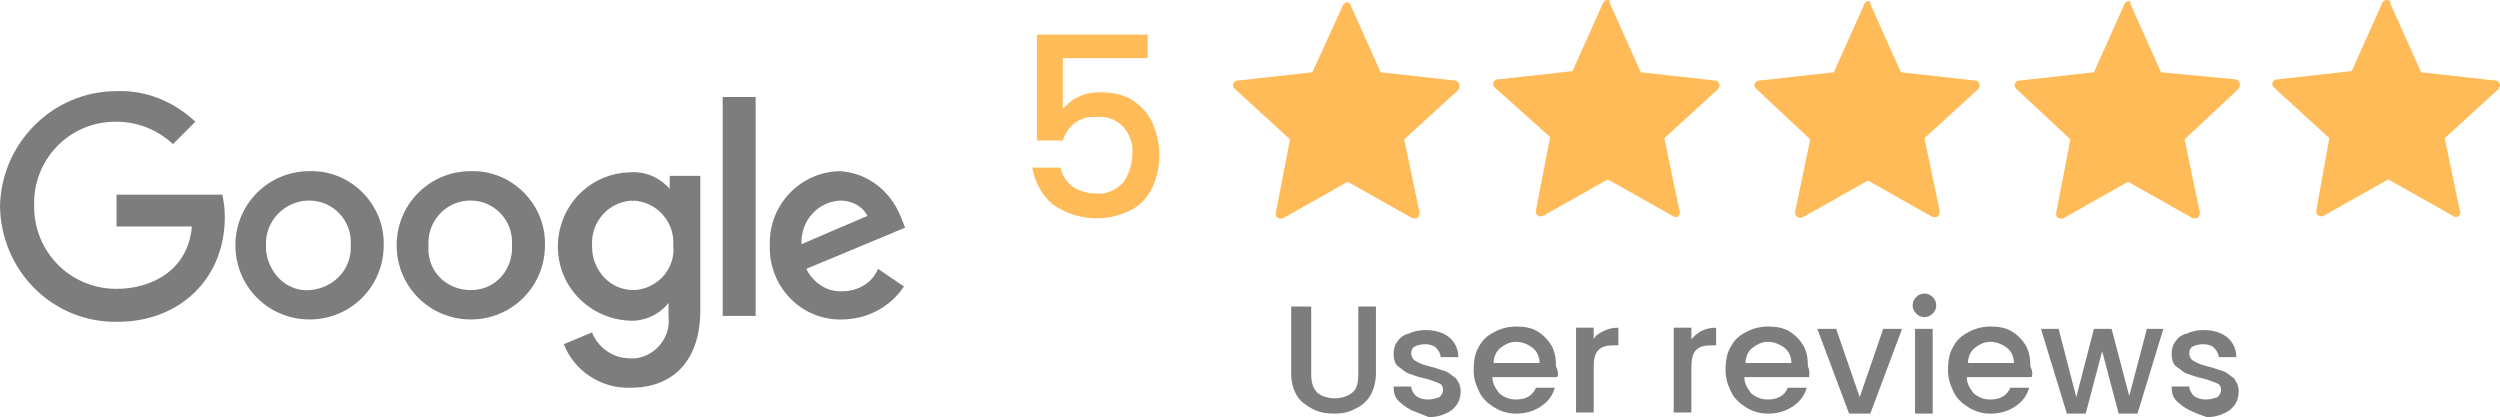 <?xml version="1.0" encoding="UTF-8" standalone="no"?>
<!DOCTYPE svg PUBLIC "-//W3C//DTD SVG 1.1//EN" "http://www.w3.org/Graphics/SVG/1.1/DTD/svg11.dtd">
<!-- Created with Vectornator (http://vectornator.io/) -->
<svg height="100%" stroke-miterlimit="10" style="fill-rule:nonzero;clip-rule:evenodd;stroke-linecap:round;stroke-linejoin:round;" version="1.1" viewBox="0 0 230 38.38" width="100%" xml:space="preserve" xmlns="http://www.w3.org/2000/svg" xmlns:vectornator="http://vectornator.io" xmlns:xlink="http://www.w3.org/1999/xlink">
<defs/>
<g id="Untitled" vectornator:layerName="Untitled">
<g opacity="1">
<g opacity="1">
<path d="M20.466 17.912L10.72 17.912L10.72 20.835L17.651 20.835C17.326 24.842 13.969 26.575 10.72 26.575C6.497 26.575 3.14 23.218 3.14 18.995L3.14 18.886C3.032 14.663 6.389 11.198 10.612 11.198L10.72 11.198C12.669 11.198 14.51 11.956 15.918 13.255L17.976 11.198C16.026 9.357 13.428 8.274 10.72 8.383C4.873 8.383 0.108 13.147 0 18.995C0.108 24.95 4.873 29.715 10.829 29.607C16.459 29.607 20.683 25.708 20.683 19.969C20.683 19.103 20.574 18.561 20.466 17.912Z" fill="#7d7d7d" fill-rule="nonzero" opacity="1" stroke="none"/>
<path d="M28.479 15.746C24.689 15.746 21.657 18.778 21.657 22.568C21.657 26.358 24.689 29.39 28.479 29.39C32.269 29.39 35.301 26.358 35.301 22.568C35.41 18.886 32.378 15.746 28.696 15.746C28.588 15.746 28.479 15.746 28.479 15.746ZM28.479 18.453C30.645 18.453 32.378 20.294 32.269 22.46L32.269 22.568C32.378 24.734 30.753 26.466 28.588 26.683C26.422 26.9 24.689 25.167 24.473 23.001C24.473 22.893 24.473 22.676 24.473 22.568C24.364 20.402 26.097 18.561 28.263 18.453C28.371 18.453 28.371 18.453 28.479 18.453L28.479 18.453Z" fill="#7d7d7d" fill-rule="nonzero" opacity="1" stroke="none"/>
<path d="M43.315 15.746C39.525 15.746 36.492 18.778 36.492 22.568C36.492 26.358 39.525 29.39 43.315 29.39C47.105 29.39 50.136 26.358 50.136 22.568C50.245 18.886 47.213 15.746 43.531 15.746C43.531 15.746 43.423 15.746 43.315 15.746ZM43.315 18.453C45.48 18.453 47.213 20.294 47.105 22.46L47.105 22.568C47.213 24.734 45.697 26.575 43.531 26.683C41.365 26.791 39.525 25.275 39.416 23.11C39.416 22.893 39.416 22.676 39.416 22.568C39.308 20.402 40.932 18.561 43.098 18.453C43.206 18.453 43.315 18.453 43.315 18.453L43.315 18.453Z" fill="#7d7d7d" fill-rule="nonzero" opacity="1" stroke="none"/>
<path d="M57.933 15.854C54.143 15.963 51.219 19.103 51.328 22.893C51.436 26.466 54.251 29.282 57.825 29.498C59.233 29.607 60.64 28.957 61.507 27.874L61.507 29.174C61.723 31.014 60.315 32.747 58.475 32.964C58.258 32.964 58.15 32.964 57.933 32.964C56.417 32.964 55.009 31.989 54.468 30.581L51.869 31.664C52.844 34.155 55.334 35.779 58.041 35.671C61.723 35.671 64.43 33.397 64.43 28.524L64.43 16.179L61.615 16.179L61.615 17.37C60.64 16.288 59.341 15.746 57.933 15.854L57.933 15.854ZM58.258 18.453C60.424 18.561 62.048 20.402 61.94 22.46L61.94 22.568C62.156 24.626 60.64 26.466 58.475 26.683C58.366 26.683 58.258 26.683 58.258 26.683C56.092 26.683 54.468 24.842 54.468 22.676L54.468 22.568C54.36 20.402 55.984 18.561 58.15 18.453C58.15 18.561 58.15 18.561 58.258 18.453L58.258 18.453Z" fill="#7d7d7d" fill-rule="nonzero" opacity="1" stroke="none"/>
<path d="M77.208 15.746C73.635 15.854 70.819 18.778 70.819 22.352C70.819 22.46 70.819 22.46 70.819 22.568C70.711 26.25 73.526 29.282 77.1 29.39C77.208 29.39 77.316 29.39 77.425 29.39C79.699 29.39 81.864 28.307 83.164 26.358L80.781 24.734C80.24 26.033 78.941 26.791 77.533 26.791C76.125 26.9 74.826 26.033 74.176 24.734L83.272 20.944L82.839 19.861C81.864 17.479 79.699 15.854 77.208 15.746L77.208 15.746ZM77.316 18.453C78.399 18.453 79.374 18.995 79.807 19.861L73.743 22.46C73.635 20.402 75.151 18.561 77.316 18.453L77.316 18.453L77.316 18.453Z" fill="#7d7d7d" fill-rule="nonzero" opacity="1" stroke="none"/>
<path d="M66.488 29.065L69.52 29.065L69.52 8.924L66.488 8.924L66.488 29.065Z" fill="#7d7d7d" fill-rule="nonzero" opacity="1" stroke="none"/>
</g>
<g opacity="1">
<g opacity="1">
<path d="M124.204 0.369L127.02 6.65L133.842 7.408C134.058 7.408 134.275 7.625 134.275 7.949L134.275 7.949C134.275 8.058 134.167 8.166 134.167 8.274L129.186 12.822L130.593 19.536C130.593 19.753 130.485 20.078 130.268 20.078L130.268 20.078C130.16 20.078 130.052 20.078 129.944 20.078L123.988 16.721L118.032 20.078C117.815 20.186 117.491 20.078 117.382 19.861C117.382 19.753 117.382 19.644 117.382 19.536L118.682 12.822L113.592 8.166C113.376 7.949 113.376 7.733 113.592 7.516C113.701 7.408 113.809 7.408 113.917 7.408L120.739 6.65L123.555 0.478C123.663 0.261 123.879 0.153 124.204 0.261C123.988 0.153 124.096 0.261 124.204 0.369L124.204 0.369Z" fill="#ffbb58" fill-rule="nonzero" opacity="1" stroke="none"/>
<path d="M148.136 0.369L150.951 6.65L157.773 7.408C157.99 7.408 158.206 7.625 158.206 7.841L158.206 7.841C158.206 7.949 158.098 8.058 158.098 8.166L153.117 12.714L154.524 19.428C154.633 19.644 154.416 19.969 154.2 19.969C154.091 19.969 153.983 19.969 153.875 19.861L147.919 16.504L141.963 19.861C141.747 19.969 141.422 19.861 141.314 19.644C141.314 19.536 141.314 19.428 141.314 19.32L142.613 12.606L137.524 8.058C137.307 7.841 137.307 7.625 137.524 7.408C137.632 7.3 137.74 7.3 137.848 7.3L144.67 6.542L147.486 0.261C147.594 0.045 147.811-0.064 148.136 0.045C148.027 0.153 148.136 0.261 148.136 0.369L148.136 0.369Z" fill="#ffbb58" fill-rule="nonzero" opacity="1" stroke="none"/>
<path d="M172.067 0.369L174.882 6.65L181.704 7.408C181.921 7.408 182.137 7.625 182.137 7.841L182.137 7.841C182.137 7.949 182.029 8.058 182.029 8.166L177.048 12.714L178.456 19.428C178.456 19.644 178.347 19.969 178.131 19.969L178.131 19.969C178.023 19.969 177.914 19.969 177.806 19.969L171.85 16.612L165.895 19.969C165.678 20.078 165.461 20.078 165.245 19.861L165.245 19.861C165.137 19.753 165.137 19.644 165.137 19.536L166.544 12.822L161.563 8.166C161.347 7.949 161.347 7.733 161.563 7.516C161.671 7.408 161.78 7.408 161.888 7.408L168.71 6.65L171.525 0.369C171.634 0.153 171.85 0.045 172.175 0.153C171.959 0.153 172.067 0.153 172.067 0.369L172.067 0.369Z" fill="#ffbb58" fill-rule="nonzero" opacity="1" stroke="none"/>
<path d="M195.998 0.369L198.814 6.65L205.636 7.3C205.852 7.3 206.069 7.516 206.069 7.841L206.069 7.841C206.069 7.949 205.96 8.058 205.96 8.166L200.979 12.822L202.387 19.536C202.387 19.753 202.279 20.078 202.062 20.078L202.062 20.078C201.954 20.078 201.846 20.078 201.737 20.078L195.782 16.721L189.826 20.078C189.609 20.186 189.284 20.078 189.176 19.861C189.176 19.753 189.176 19.644 189.176 19.536L190.476 12.822L185.494 8.166C185.278 7.949 185.278 7.733 185.494 7.516C185.603 7.408 185.711 7.408 185.819 7.408L192.641 6.65L195.457 0.369C195.565 0.153 195.782 0.045 196.106 0.153C195.89 0.153 195.998 0.153 195.998 0.369L195.998 0.369Z" fill="#ffbb58" fill-rule="nonzero" opacity="1" stroke="none"/>
<path d="M219.929 0.369L222.745 6.65L229.567 7.408C229.783 7.408 230 7.625 230 7.841L230 7.841C230 7.949 229.892 8.058 229.892 8.166L224.911 12.714L226.318 19.428C226.427 19.644 226.21 19.969 225.993 19.969C225.885 19.969 225.777 19.969 225.669 19.861L219.713 16.504L213.757 19.861C213.54 19.969 213.216 19.861 213.107 19.644C213.107 19.536 213.107 19.428 213.107 19.32L214.298 12.714L209.209 8.058C208.992 7.841 208.992 7.625 209.209 7.408C209.317 7.3 209.426 7.3 209.534 7.3L216.356 6.542L219.171 0.261C219.28 0.045 219.496-0.064 219.821 0.045C219.929 0.153 219.929 0.153 219.929 0.369L219.929 0.369Z" fill="#ffbb58" fill-rule="nonzero" opacity="1" stroke="none"/>
</g>
<path d="M105.579 5.351L97.782 5.351L97.782 10.007C98.216 9.574 98.649 9.141 99.19 8.924C99.84 8.599 100.49 8.491 101.248 8.491C102.331 8.491 103.522 8.707 104.388 9.357C105.146 9.899 105.796 10.657 106.121 11.523C106.445 12.389 106.662 13.255 106.662 14.23C106.662 15.313 106.445 16.288 106.012 17.262C105.579 18.128 104.929 18.886 104.063 19.32C101.681 20.511 98.974 20.294 96.808 18.778C95.833 17.912 95.184 16.721 94.967 15.421L97.566 15.421C97.674 16.071 98.107 16.721 98.649 17.154C99.299 17.587 100.056 17.803 100.815 17.803C101.789 17.912 102.655 17.479 103.305 16.829C103.847 16.071 104.171 15.096 104.171 14.23C104.28 13.255 103.955 12.389 103.305 11.631C102.655 10.982 101.789 10.657 100.815 10.765C99.407 10.657 98.216 11.523 97.782 12.931L95.4 12.931L95.4 3.185L105.579 3.185L105.579 5.351Z" fill="#ffbb58" fill-rule="nonzero" opacity="1" stroke="none"/>
</g>
<g opacity="1">
<path d="M120.631 28.199L120.631 34.48C120.631 35.238 120.847 35.779 121.172 36.104C121.497 36.429 122.147 36.645 122.797 36.645C123.446 36.645 124.096 36.429 124.421 36.104C124.854 35.779 124.962 35.129 124.962 34.48L124.962 28.199L126.587 28.199L126.587 34.371C126.587 35.129 126.37 35.887 126.045 36.429C125.72 36.97 125.179 37.403 124.637 37.62C124.096 37.945 123.446 38.053 122.688 38.053C122.039 38.053 121.389 37.945 120.739 37.62C120.198 37.295 119.656 36.97 119.331 36.429C119.007 35.887 118.79 35.238 118.79 34.371L118.79 28.199C118.79 28.199 120.631 28.199 120.631 28.199Z" fill="#7d7d7d" fill-rule="nonzero" opacity="1" stroke="none"/>
<path d="M129.835 37.728C129.402 37.512 128.969 37.187 128.644 36.862C128.319 36.537 128.211 36.104 128.211 35.562L129.835 35.562C129.835 35.887 130.052 36.212 130.268 36.429C130.593 36.645 130.918 36.754 131.351 36.754C131.784 36.754 132.109 36.645 132.434 36.537C132.651 36.321 132.759 36.104 132.759 35.887C132.759 35.562 132.651 35.346 132.326 35.238C132.001 35.129 131.568 34.913 131.026 34.804C130.485 34.696 129.944 34.48 129.619 34.371C129.294 34.263 128.969 33.938 128.644 33.722C128.319 33.505 128.211 32.964 128.211 32.53C128.211 32.097 128.319 31.772 128.536 31.448C128.752 31.123 129.077 30.798 129.619 30.69C130.052 30.473 130.593 30.365 131.135 30.365C132.001 30.365 132.759 30.581 133.3 31.014C133.842 31.448 134.167 32.097 134.167 32.855L132.542 32.855C132.542 32.53 132.326 32.206 132.109 31.989C131.893 31.772 131.46 31.664 131.135 31.664C130.702 31.664 130.377 31.772 130.16 31.881C129.944 31.989 129.835 32.206 129.835 32.53C129.835 32.747 129.944 32.964 130.052 33.072C130.16 33.18 130.377 33.288 130.593 33.397C130.81 33.505 131.135 33.613 131.568 33.722C132.109 33.83 132.542 34.047 132.976 34.155C133.3 34.263 133.625 34.588 133.95 34.804C134.167 35.129 134.383 35.454 134.383 35.996C134.383 36.429 134.275 36.862 134.058 37.187C133.842 37.512 133.517 37.837 132.976 38.053C132.542 38.27 132.001 38.378 131.46 38.378C130.918 38.161 130.377 37.945 129.835 37.728Z" fill="#7d7d7d" fill-rule="nonzero" opacity="1" stroke="none"/>
<path d="M143.263 34.696L137.307 34.696C137.307 35.346 137.632 35.779 137.957 36.212C138.39 36.537 138.823 36.754 139.473 36.754C140.339 36.754 140.989 36.429 141.314 35.671L143.046 35.671C142.83 36.429 142.396 36.97 141.747 37.403C141.097 37.837 140.339 38.053 139.473 38.053C138.715 38.053 138.065 37.837 137.524 37.512C136.982 37.187 136.441 36.754 136.116 36.104C135.791 35.454 135.574 34.804 135.574 34.047C135.574 33.288 135.683 32.531 136.008 31.989C136.332 31.339 136.766 30.906 137.415 30.581C137.957 30.256 138.715 30.04 139.473 30.04C140.231 30.04 140.88 30.148 141.422 30.473C141.963 30.798 142.396 31.231 142.721 31.772C143.046 32.314 143.154 32.964 143.154 33.722C143.371 34.155 143.371 34.48 143.263 34.696ZM141.638 33.397C141.638 32.855 141.422 32.314 140.989 31.989C140.556 31.664 140.014 31.448 139.473 31.448C138.931 31.448 138.498 31.664 138.065 31.989C137.632 32.314 137.415 32.855 137.415 33.397L141.638 33.397Z" fill="#7d7d7d" fill-rule="nonzero" opacity="1" stroke="none"/>
<path d="M147.486 30.473C147.919 30.256 148.352 30.148 148.894 30.148L148.894 31.772L148.46 31.772C147.811 31.772 147.378 31.881 147.053 32.206C146.728 32.531 146.62 33.072 146.62 33.83L146.62 37.945L144.995 37.945L144.995 30.148L146.62 30.148L146.62 31.231C146.728 30.906 147.053 30.69 147.486 30.473Z" fill="#7d7d7d" fill-rule="nonzero" opacity="1" stroke="none"/>
<path d="M156.474 30.473C156.907 30.256 157.34 30.148 157.881 30.148L157.881 31.772L157.448 31.772C156.799 31.772 156.365 31.881 156.04 32.206C155.716 32.531 155.607 33.072 155.607 33.83L155.607 37.945L153.983 37.945L153.983 30.148L155.607 30.148L155.607 31.231C155.824 30.906 156.149 30.69 156.474 30.473Z" fill="#7d7d7d" fill-rule="nonzero" opacity="1" stroke="none"/>
<path d="M166.436 34.696L160.48 34.696C160.48 35.346 160.805 35.779 161.13 36.212C161.563 36.537 161.996 36.754 162.646 36.754C163.512 36.754 164.162 36.429 164.487 35.671L166.219 35.671C166.003 36.429 165.57 36.97 164.92 37.403C164.27 37.837 163.512 38.053 162.646 38.053C161.888 38.053 161.238 37.837 160.697 37.512C160.155 37.187 159.614 36.754 159.289 36.104C158.964 35.454 158.748 34.804 158.748 34.047C158.748 33.288 158.856 32.531 159.181 31.989C159.506 31.339 159.939 30.906 160.589 30.581C161.13 30.256 161.888 30.04 162.646 30.04C163.404 30.04 164.054 30.148 164.595 30.473C165.137 30.798 165.57 31.231 165.895 31.772C166.219 32.314 166.328 32.964 166.328 33.722C166.544 34.155 166.436 34.48 166.436 34.696ZM164.812 33.397C164.812 32.855 164.595 32.314 164.162 31.989C163.729 31.664 163.187 31.448 162.646 31.448C162.105 31.448 161.671 31.664 161.238 31.989C160.805 32.314 160.589 32.855 160.589 33.397L164.812 33.397Z" fill="#7d7d7d" fill-rule="nonzero" opacity="1" stroke="none"/>
<path d="M171.092 36.537L173.258 30.256L174.991 30.256L172.067 38.053L170.118 38.053L167.194 30.256L168.927 30.256L171.092 36.537Z" fill="#7d7d7d" fill-rule="nonzero" opacity="1" stroke="none"/>
<path d="M176.29 28.849C176.073 28.632 175.965 28.416 175.965 28.091C175.965 27.766 176.073 27.549 176.29 27.333C176.507 27.116 176.723 27.008 177.048 27.008C177.373 27.008 177.589 27.116 177.806 27.333C178.023 27.549 178.131 27.766 178.131 28.091C178.131 28.416 178.023 28.632 177.806 28.849C177.589 29.065 177.373 29.174 177.048 29.174C176.723 29.174 176.507 29.065 176.29 28.849ZM177.806 30.256L177.806 38.053L176.182 38.053L176.182 30.256L177.806 30.256Z" fill="#7d7d7d" fill-rule="nonzero" opacity="1" stroke="none"/>
<path d="M186.902 34.696L180.946 34.696C180.946 35.346 181.271 35.779 181.596 36.212C182.029 36.537 182.462 36.754 183.112 36.754C183.978 36.754 184.628 36.429 184.953 35.671L186.685 35.671C186.469 36.429 186.036 36.97 185.386 37.403C184.736 37.837 183.978 38.053 183.112 38.053C182.354 38.053 181.704 37.837 181.163 37.512C180.621 37.187 180.08 36.754 179.755 36.104C179.43 35.454 179.214 34.804 179.214 34.047C179.214 33.288 179.322 32.531 179.647 31.989C179.972 31.339 180.405 30.906 181.055 30.581C181.596 30.256 182.354 30.04 183.112 30.04C183.87 30.04 184.52 30.148 185.061 30.473C185.603 30.798 186.036 31.231 186.361 31.772C186.685 32.314 186.794 32.964 186.794 33.722C187.01 34.155 187.01 34.48 186.902 34.696ZM185.278 33.397C185.278 32.855 185.061 32.314 184.628 31.989C184.195 31.664 183.653 31.448 183.112 31.448C182.571 31.448 182.137 31.664 181.704 31.989C181.271 32.314 181.055 32.855 181.055 33.397L185.278 33.397Z" fill="#7d7d7d" fill-rule="nonzero" opacity="1" stroke="none"/>
<path d="M199.03 30.256L196.648 38.053L194.915 38.053L193.399 32.314L191.883 38.053L190.151 38.053L187.768 30.256L189.393 30.256L191.017 36.537L192.641 30.256L194.266 30.256L195.89 36.429L197.514 30.256L199.03 30.256Z" fill="#7d7d7d" fill-rule="nonzero" opacity="1" stroke="none"/>
<path d="M201.412 37.728C200.979 37.512 200.546 37.187 200.221 36.862C199.896 36.537 199.788 36.104 199.788 35.562L201.412 35.562C201.412 35.887 201.629 36.212 201.846 36.429C202.17 36.645 202.495 36.754 202.928 36.754C203.362 36.754 203.686 36.645 204.011 36.537C204.228 36.321 204.336 36.104 204.336 35.887C204.336 35.562 204.228 35.346 203.903 35.238C203.578 35.129 203.145 34.913 202.604 34.804C202.062 34.696 201.521 34.48 201.196 34.371C200.871 34.263 200.546 33.938 200.221 33.722C199.896 33.505 199.788 32.964 199.788 32.53C199.788 32.097 199.896 31.772 200.113 31.448C200.33 31.123 200.654 30.798 201.196 30.69C201.629 30.473 202.17 30.365 202.712 30.365C203.578 30.365 204.336 30.581 204.878 31.014C205.419 31.448 205.744 32.097 205.744 32.855L204.12 32.855C204.12 32.53 203.903 32.206 203.686 31.989C203.47 31.772 203.037 31.664 202.712 31.664C202.279 31.664 201.954 31.772 201.737 31.881C201.521 31.989 201.412 32.206 201.412 32.53C201.412 32.747 201.521 32.964 201.629 33.072C201.737 33.18 201.954 33.288 202.17 33.397C202.387 33.505 202.712 33.613 203.145 33.722C203.686 33.83 204.12 34.047 204.553 34.155C204.878 34.263 205.202 34.588 205.527 34.804C205.744 35.129 205.96 35.454 205.96 35.996C205.96 36.429 205.852 36.862 205.636 37.187C205.419 37.512 205.094 37.837 204.553 38.053C204.12 38.27 203.578 38.378 203.037 38.378C202.387 38.161 201.846 37.945 201.412 37.728Z" fill="#7d7d7d" fill-rule="nonzero" opacity="1" stroke="none"/>
</g>
</g>
</g>
</svg>
